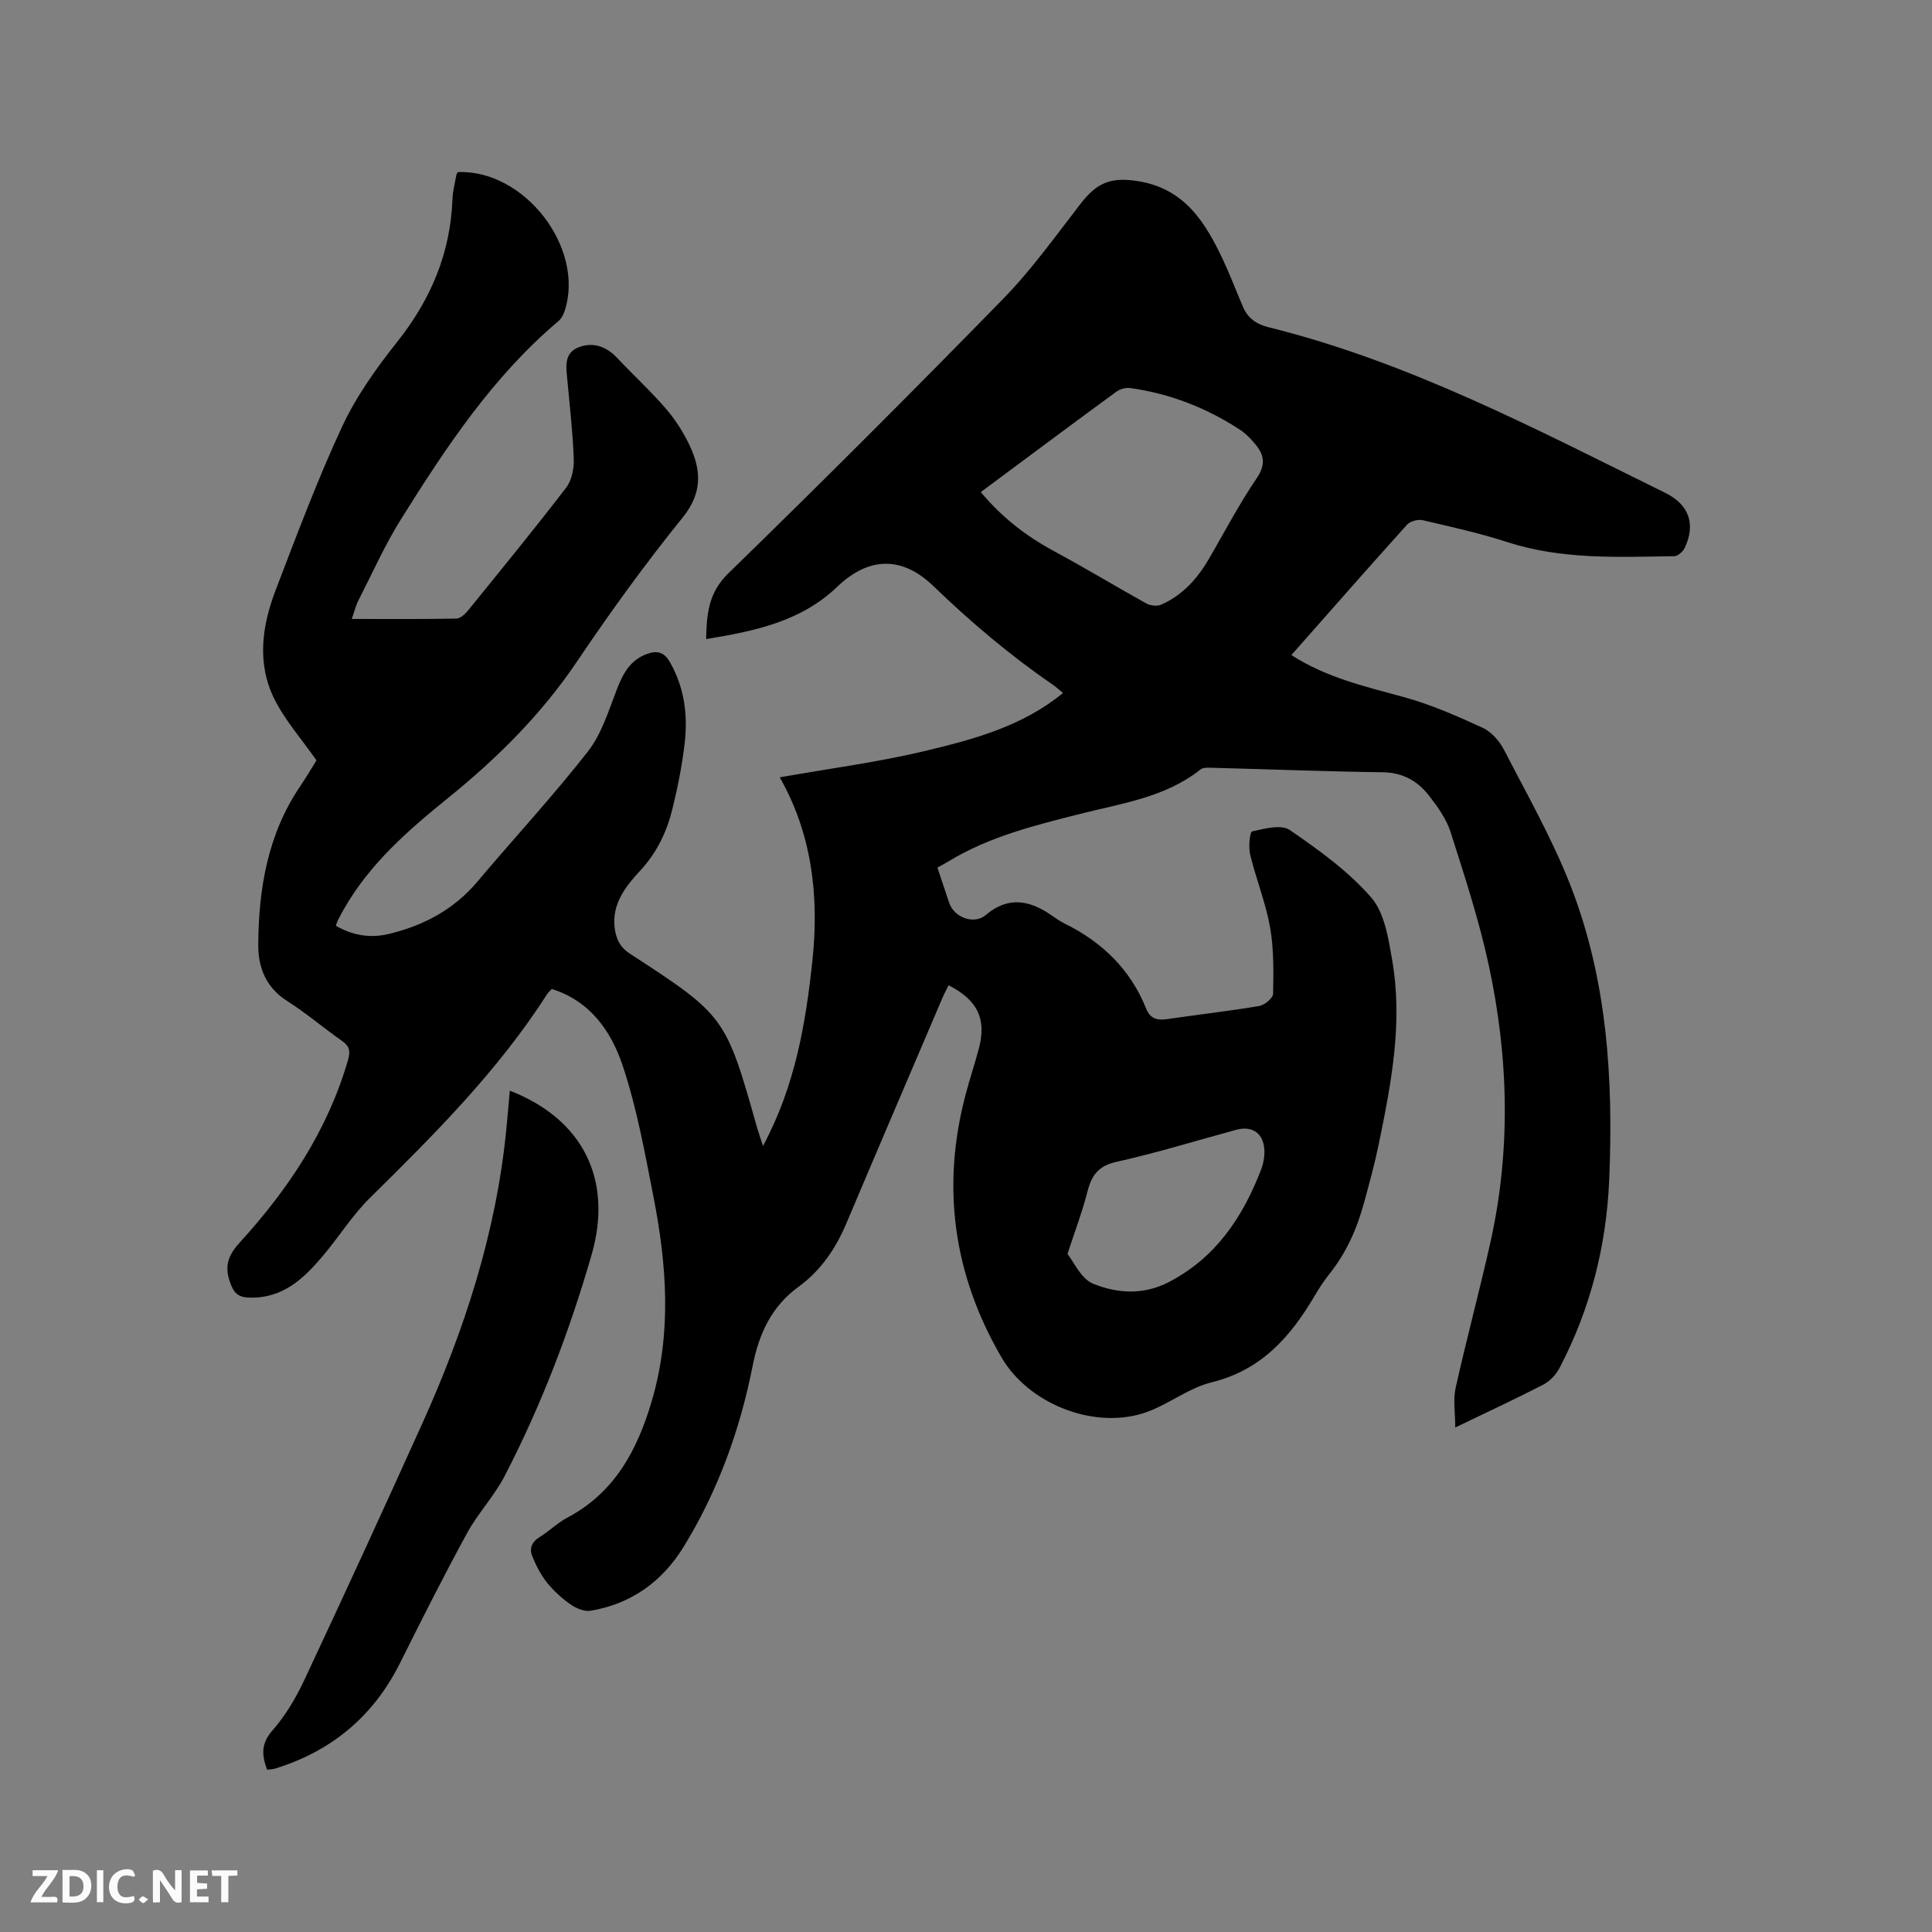 <svg enable-background="new 0 0 400 400" viewBox="0 0 400 400" xmlns="http://www.w3.org/2000/svg"><rect x="0" y="0" width="400" height="400" fill="#808080" stroke="none"/><path d="m72.83 128.15c7.54 0 14.61.06 21.68-.08.83-.02 1.82-.97 2.43-1.72 6.81-8.4 13.66-16.77 20.25-25.35 1.16-1.51 1.67-3.93 1.6-5.91-.18-5.39-.81-10.76-1.3-16.14-.24-2.66-.88-5.71 2.15-6.98 2.9-1.22 5.78-.37 8.07 2.07 3.35 3.55 6.95 6.86 10.13 10.54 1.98 2.29 3.67 4.95 4.96 7.69 2.41 5.13 2.64 9.8-1.45 14.86-7.72 9.55-14.96 19.54-21.82 29.73-7.38 10.97-16.53 20.08-26.72 28.32-8.27 6.69-16.27 13.64-21.62 23.06-.42.74-.83 1.48-1.21 2.23-.18.36-.29.76-.45 1.19 3.53 2.05 7.19 2.63 11.08 1.68 7.18-1.75 13.39-5.06 18.24-10.82 7.59-9 15.61-17.65 22.85-26.91 2.84-3.62 4.29-8.42 5.99-12.82 1.28-3.31 2.77-6.17 6.33-7.42 2.05-.72 3.49-.37 4.68 1.72 3.03 5.31 3.74 11.03 3.04 16.92-.54 4.51-1.42 9-2.51 13.42-1.16 4.75-3.19 9.04-6.65 12.79-2.95 3.2-5.9 6.79-5.33 11.79.27 2.32 1.08 4.09 3.2 5.46 19.66 12.78 19.82 13.05 26.25 35.84.31 1.1.7 2.18 1.27 3.95 6.66-12.42 8.85-25.34 10.24-38.48 1.42-13.38-.17-26.23-6.77-37.84 10.3-1.83 20.42-3.14 30.29-5.51 9.91-2.38 19.91-5.04 28.35-11.95-.87-.72-1.46-1.28-2.12-1.73-8.85-6.07-17-12.97-24.72-20.42-6.42-6.19-13.32-6.14-19.87.13-7.58 7.26-17.11 9.19-27.17 10.86.12-5.25.46-9.6 4.61-13.63 19.23-18.71 38.21-37.69 56.95-56.89 5.89-6.04 10.84-13.01 16.03-19.7 3.41-4.39 6.33-5.46 11.8-4.6 9.71 1.53 14.03 8.61 17.7 16.46 1.48 3.16 2.7 6.44 4.09 9.64.99 2.29 2.74 3.52 5.22 4.14 29.14 7.21 55.48 21.15 82.15 34.29 5.05 2.49 6.31 6.55 4.08 11.35-.36.78-1.42 1.76-2.16 1.77-11.64.17-23.29.76-34.65-2.93-5.7-1.85-11.6-3.15-17.45-4.51-.98-.23-2.59.18-3.24.9-8.02 8.9-15.92 17.9-23.96 27.01 7.16 4.63 15.16 6.49 23.12 8.66 5.66 1.54 11.13 3.94 16.48 6.4 1.82.84 3.5 2.77 4.45 4.61 4.75 9.22 9.92 18.31 13.69 27.93 7.67 19.58 8.93 40.2 8.06 61.01-.58 13.75-3.9 26.8-10.29 39-.72 1.37-1.99 2.73-3.35 3.44-5.81 3-11.75 5.75-18.24 8.88 0-3.09-.46-5.75.08-8.18 2.23-10.02 4.91-19.94 7.16-29.95 4.3-19.14 3.83-38.36-.26-57.42-2.01-9.38-5.03-18.57-7.94-27.73-.87-2.74-2.71-5.28-4.51-7.59-2.35-3.01-5.42-4.74-9.55-4.79-11.76-.16-23.51-.62-35.27-.93-.83-.02-1.89-.1-2.45.35-7.28 5.78-16.24 7-24.81 9.17-9.45 2.4-18.91 4.7-27.36 9.86-.71.43-1.45.82-2.3 1.29.83 2.5 1.63 4.9 2.44 7.3 1.02 3.02 5.14 4.57 7.55 2.53 4.53-3.85 8.87-3.17 13.36-.14.97.65 1.91 1.36 2.95 1.87 7.78 3.83 13.65 9.49 16.91 17.62.91 2.26 2.45 2.47 4.55 2.16 6.29-.93 12.61-1.63 18.88-2.69 1.11-.19 2.85-1.64 2.86-2.54.09-4.6.17-9.29-.63-13.79-.91-5.08-2.89-9.95-4.11-14.98-.38-1.57-.1-4.71.4-4.83 2.55-.58 6.03-1.51 7.8-.29 6.01 4.12 12.1 8.51 16.84 13.95 2.78 3.19 3.57 8.47 4.35 12.97 2.25 12.89-.18 25.54-2.78 38.13-.83 4.04-1.93 8.03-3.01 12.01-1.45 5.36-3.64 10.37-7.13 14.76-1.12 1.41-2.13 2.92-3.04 4.47-5.01 8.54-11.06 15.51-21.4 18.05-5.02 1.23-9.39 4.95-14.38 6.47-10.51 3.19-23.64-2.19-29.13-11.61-9.96-17.1-12.52-35.29-7.43-54.48.84-3.17 1.88-6.29 2.73-9.46 1.63-6.1-.23-10.03-6.25-13.12-.4.8-.84 1.58-1.2 2.41-6.65 15.58-13.33 31.15-19.92 46.75-2.23 5.29-5.28 9.85-9.98 13.28-5.53 4.02-8.15 9.62-9.47 16.3-2.62 13.27-7.18 25.93-14.29 37.5-4.4 7.17-10.85 11.86-19.29 13.26-1.28.21-2.96-.5-4.1-1.29-1.81-1.26-3.51-2.8-4.89-4.52-1.28-1.6-2.26-3.51-3.05-5.42-.66-1.59-.18-3 1.49-4.02 1.98-1.21 3.68-2.93 5.72-4.01 9.85-5.22 14.53-14 17.53-24.23 4.13-14.07 3.09-28.13.34-42.18-1.79-9.14-3.44-18.39-6.38-27.19-2.36-7.08-6.71-13.39-14.68-15.87-.42.46-.75.73-.97 1.08-10.15 15.84-23.33 29.02-36.64 42.13-3.67 3.61-6.45 8.11-9.79 12.06-3.97 4.7-8.29 8.81-15.15 8.63-2.43-.06-3.3-.94-4.09-3.25-1.2-3.51-.25-5.66 2.16-8.3 10.01-10.99 18.12-23.18 22.3-37.68.53-1.85.28-2.86-1.29-3.95-3.82-2.67-7.38-5.74-11.31-8.23-4.36-2.77-6.01-6.89-5.99-11.57.06-11.68 1.95-22.98 8.71-32.94 1.19-1.75 2.27-3.58 3.38-5.38.11-.17.14-.4-.02.09-3.13-4.48-6.56-8.33-8.76-12.78-3.65-7.38-2.53-15.15.31-22.55 4.36-11.36 8.62-22.79 13.75-33.81 2.92-6.27 7.08-12.1 11.41-17.55 6.96-8.76 11.02-18.39 11.43-29.57.06-1.68.52-3.34.82-5.01.03-.2.2-.37.31-.55 13.82-.54 26.36 15.76 22.09 28.76-.25.77-.69 1.6-1.3 2.11-13.57 11.46-23.23 26.07-32.52 40.9-3.36 5.36-5.96 11.21-8.85 16.86-.56 1.07-.84 2.3-1.4 3.89zm130.23-26.27c4.43 5.31 9.49 9.18 15.27 12.29 6.41 3.45 12.64 7.24 19.01 10.77.83.46 2.23.62 3.07.25 4.31-1.91 7.39-5.24 9.74-9.25 3.32-5.66 6.35-11.52 10.04-16.93 1.91-2.82 1.55-4.83-.3-7.05-.94-1.13-2.01-2.24-3.23-3.03-6.92-4.51-14.47-7.45-22.67-8.59-.92-.13-2.12.22-2.88.77-9.33 6.83-18.58 13.74-28.05 20.77zm17.95 157.74c1.26 1.54 2.78 5.15 5.35 6.18 4.96 2 10.38 2.37 15.65-.37 9.72-5.05 15.25-13.39 19.06-23.2.49-1.25.76-2.69.71-4.02-.13-3.56-2.47-5.21-5.86-4.29-8.27 2.24-16.47 4.79-24.82 6.64-3.95.87-5.2 3.06-6.05 6.48-.99 3.91-2.45 7.69-4.04 12.58z" fill="#000001"/><path d="m105.55 225.81c15.11 5.88 21.42 18.38 16.93 33.99-4.55 15.79-10.41 31.13-17.97 45.74-2.17 4.2-5.57 7.77-7.84 11.93-4.81 8.82-9.33 17.79-13.82 26.79-5.51 11.05-14.16 18.29-25.91 21.91-.48.15-1.01.15-1.64.24-1.11-3.03-1.3-5.4 1.1-8.13 2.68-3.05 4.85-6.71 6.59-10.42 8.27-17.63 16.4-35.32 24.41-53.07 8.71-19.31 15.23-39.27 17.38-60.48.27-2.72.5-5.46.77-8.5z" fill="#000001"/><g fill="#fafbfa"><path d="m37.59 393.81c-.92.31-1.52.05-2-.78-.7-1.2-1.52-2.34-2.47-3.78v4.59c-.55.03-.95.05-1.41.07-.03-.37-.06-.64-.06-.91 0-1.91 0-3.81 0-5.7 1.13-.41 1.77-.03 2.29.91.62 1.11 1.38 2.14 2.31 3.19v-4.2h1.35v6.61z"/><path d="m12.94 393.88v-6.75c1.9.19 3.93-.54 5.37 1.29.8 1.01.78 2.88.03 3.97-1.37 1.97-3.4 1.51-5.4 1.49m1.45-1.22c2.04.12 2.92-.58 2.89-2.21-.03-1.51-.98-2.19-2.89-2z"/><path d="m11.81 393.87h-5.49c.68-2.18 2.47-3.48 3.51-5.45h-3.08v-1.21h5.29c-.71 2.13-2.44 3.48-3.47 5.51.86 0 1.63.04 2.39-.01.79-.05 1.14.21.85 1.16"/><path d="m39.33 393.86v-6.61h3.7v1.07h-2.22v1.52c.68.04 1.34.09 2.07.13v1.07c-.72.05-1.38.09-2.1.14v1.48h2.4v1.19h-3.85z"/><path d="m27.71 388.56c-1.15-.3-2.46-.61-3.1.64-.37.73-.41 1.93-.06 2.67.63 1.35 1.99.93 3.17.68.35.94-.01 1.32-.93 1.46-1.62.25-3.05-.27-3.76-1.48-.73-1.24-.6-3.03.31-4.17.88-1.11 2.71-1.7 4-1.16.32.13.44.74.65 1.12-.1.08-.19.16-.28.24"/><path d="m49.15 387.24v1.07c-.59.02-1.17.05-1.87.08v5.44h-1.48v-5.44h-1.85c-.05-.4-.08-.73-.13-1.15z"/><path d="m20.06 387.21h1.33v6.62h-1.33z"/><path d="m30.68 393.25c-.49.38-.8.79-1.05.76-.32-.05-.6-.45-.9-.7.26-.24.51-.64.8-.67.29-.04.62.3 1.15.61"/></g></svg>